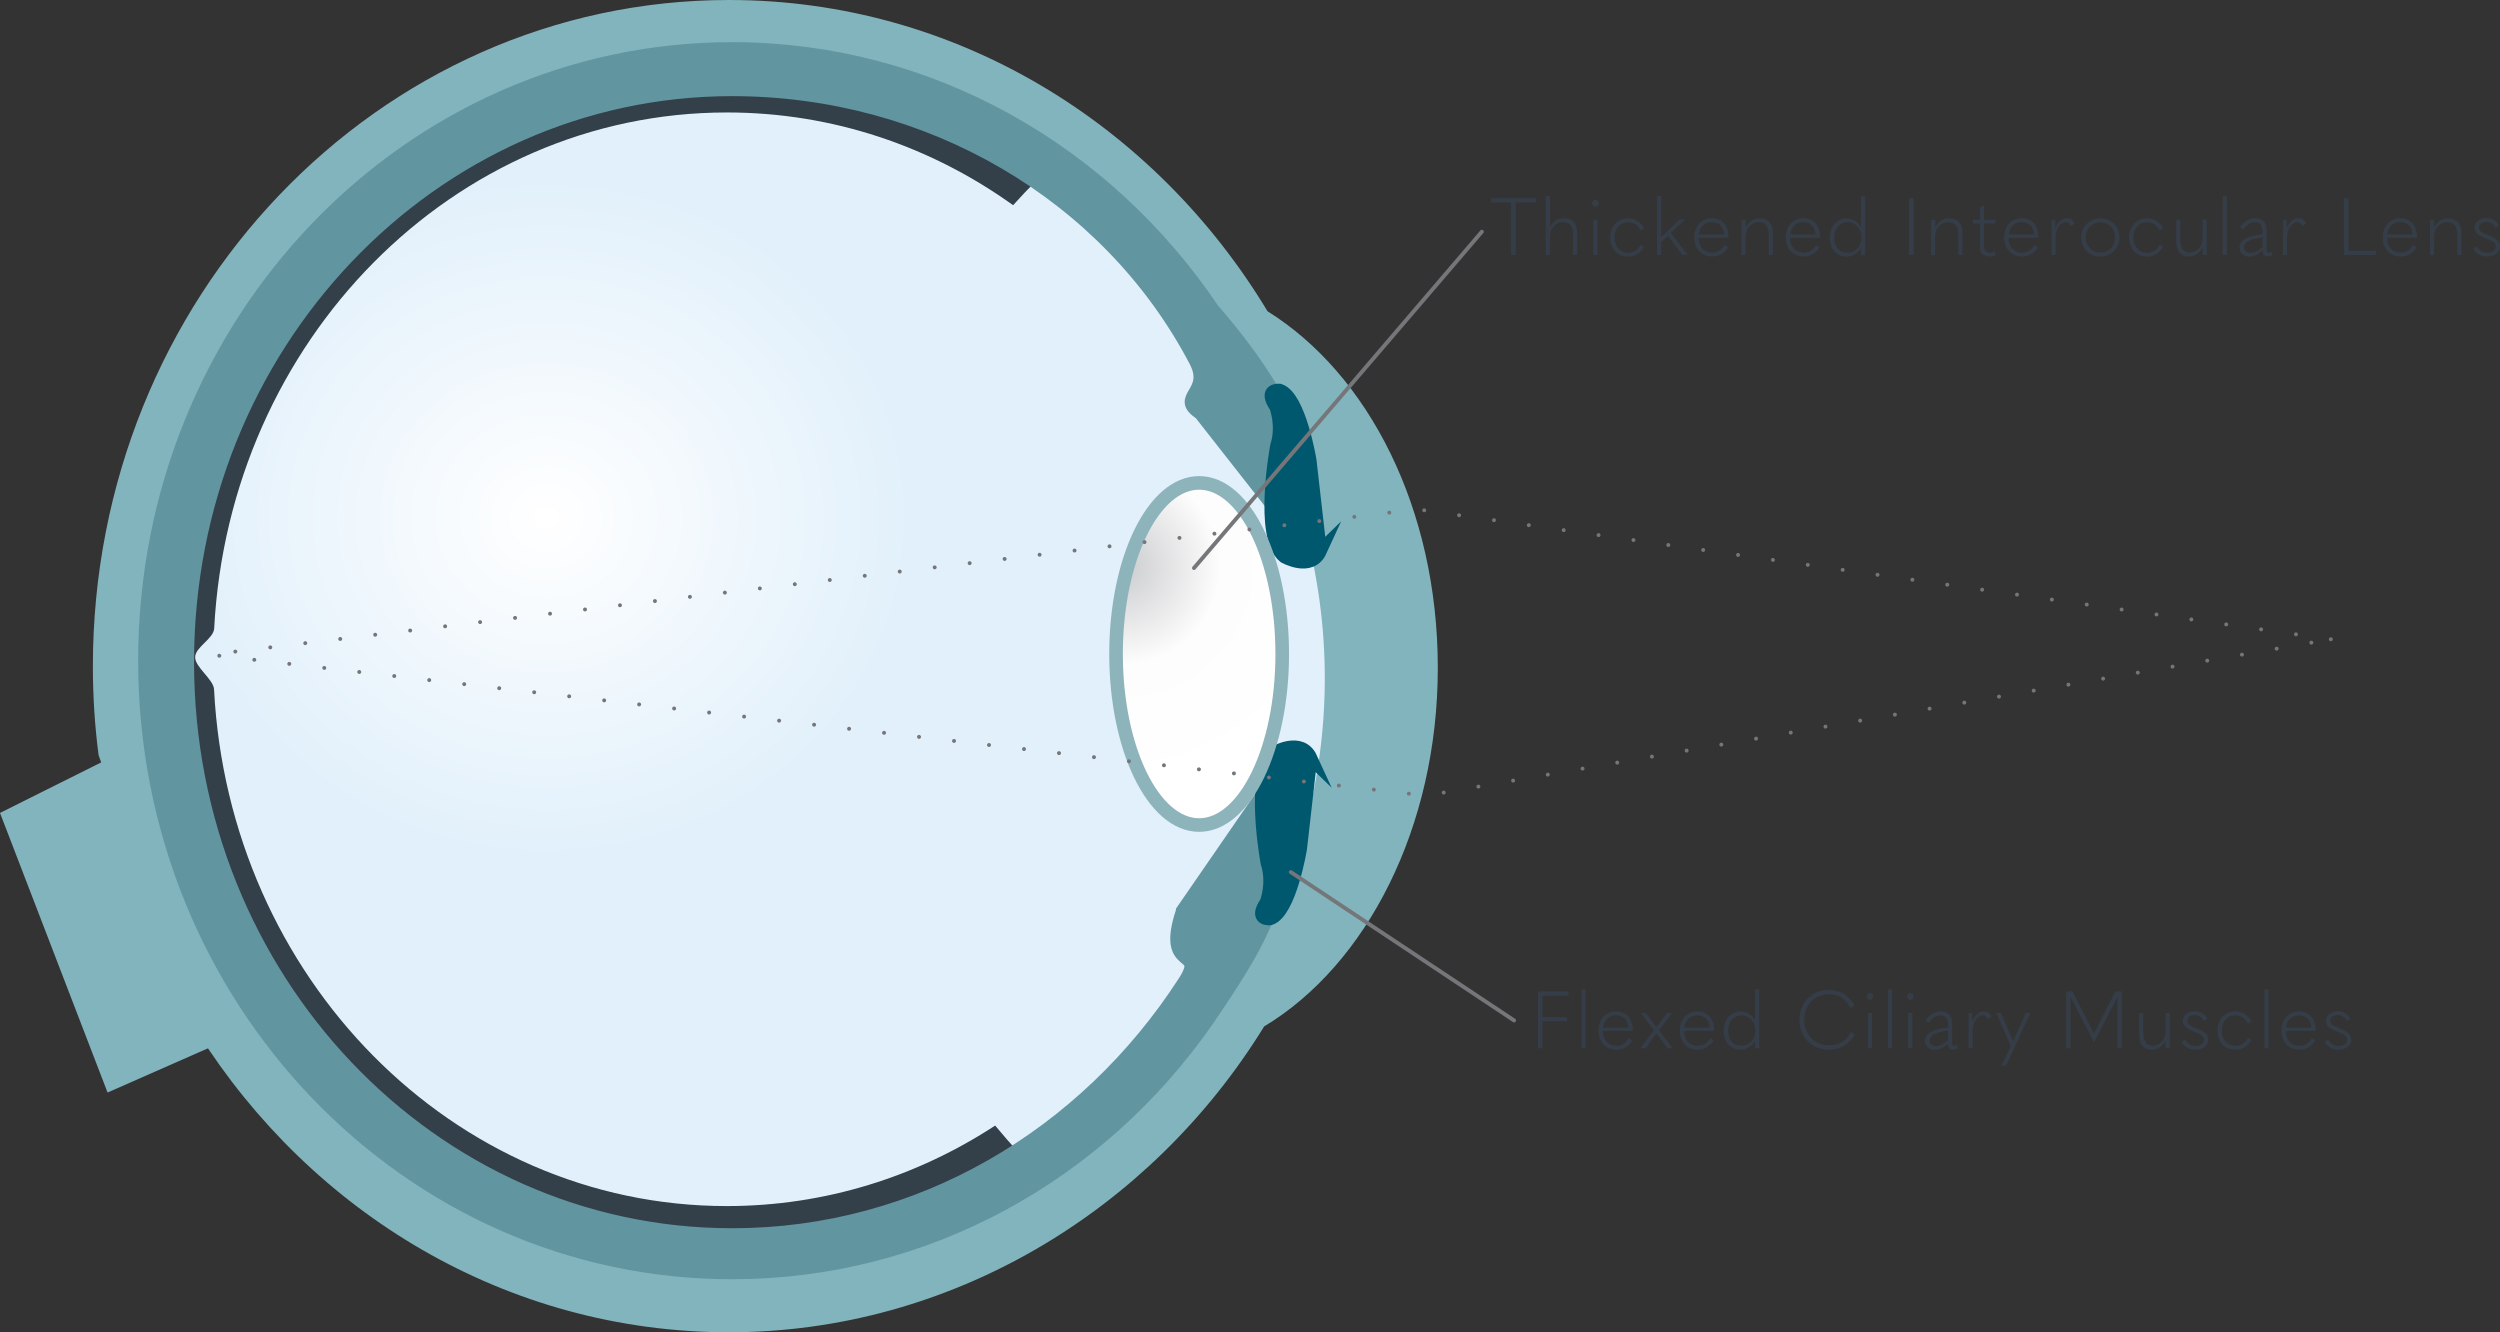<svg viewBox="0 0 183.84 97.98" xmlns:xlink="http://www.w3.org/1999/xlink" xmlns="http://www.w3.org/2000/svg" data-name="Layer 2" id="Layer_2">
  <rect x="0" y="0" width="183.84" height="97.98" fill="#333333" stroke="none"/>
  <defs>
    <style>
      .cls-1, .cls-2 {
        fill: none;
        stroke: #757679;
        stroke-linecap: round;
        stroke-linejoin: round;
        stroke-width: .29px;
      }

      .cls-3 {
        fill: #6195a0;
        stroke: #6195a0;
      }

      .cls-3, .cls-4, .cls-5 {
        stroke-miterlimit: 10;
      }

      .cls-3, .cls-5 {
        stroke-width: .98px;
      }

      .cls-2 {
        stroke-dasharray: 0 2.59;
      }

      .cls-4 {
        fill: url(#radial-gradient-2);
        stroke: #8db3bb;
      }

      .cls-5 {
        fill: #00586e;
        stroke: #00586e;
      }

      .cls-6 {
        fill: url(#radial-gradient);
      }

      .cls-6, .cls-7, .cls-8, .cls-9 {
        stroke-width: 0px;
      }

      .cls-7 {
        fill: #353e48;
      }

      .cls-8 {
        fill: #333f49;
      }

      .cls-9 {
        fill: #82b4bd;
      }
    </style>
    <radialGradient gradientUnits="userSpaceOnUse" gradientTransform="translate(0 -79.94) scale(1 .93)" r="36.23" fy="126.9" fx="40.2" cy="126.9" cx="40.2" id="radial-gradient">
      <stop stop-color="#fff" offset="0"></stop>
      <stop stop-color="#e1f0fb" offset=".75"></stop>
    </radialGradient>
    <radialGradient gradientUnits="userSpaceOnUse" r="16.84" fy="41.66" fx="82.5" cy="41.66" cx="82.5" id="radial-gradient-2">
      <stop stop-color="#cbccce" offset="0"></stop>
      <stop stop-color="#fdfdfd" offset=".43"></stop>
      <stop stop-color="#fff" offset="1"></stop>
    </radialGradient>
  </defs>
  <g data-name="Layer 4" id="Layer_4">
    <g>
      <polyline points="9.49 55.04 0 59.78 7.91 80.34 15.81 76.86" class="cls-9"></polyline>
      <path d="m14.54,75.93c8.37,13.28,22.74,22.04,39.07,22.04s31.02-8.96,39.35-22.49c7.53-4.53,12.77-14.64,12.77-26.37s-5.12-21.61-12.52-26.22C84.92,9.14,70.29,0,53.61,0,27.78,0,6.83,21.93,6.83,48.99c0,2.22.14,4.4.42,6.54" class="cls-9"></path>
      <ellipse ry="42.75" rx="43.3" cy="49.88" cx="54.12" class="cls-6"></ellipse>
      <path d="m73.18,82.77c-5.74,3.75-12.5,5.92-19.73,5.92-20.16,0-36.63-16.82-37.71-38-.04-.73-1.39-1.62-1.39-2.36s1.36-1.36,1.4-2.12c1.11-21.15,17.57-37.94,37.71-37.94,7.79,0,15.03,2.51,21.04,6.82,1.16-1.29,2.38-2.51,3.65-3.66-6.93-4.94-15.3-7.82-24.33-7.82C29.98,3.6,10.65,23.74,10.65,48.59s19.33,44.99,43.17,44.99c8.45,0,16.33-2.52,22.98-6.88-1.27-1.24-2.48-2.55-3.62-3.93Z" class="cls-8"></path>
      <path d="m86.96,67c-1.55,4.65,1.88,2.53.1,5.27-7.24,11.17-19.39,18.54-33.22,18.54-22.13,0-40.06-18.86-40.06-42.12S31.71,6.58,53.84,6.58c14.4,0,27.62,7.64,34.08,19.96,1.24,2.37-1.5,2.64.35,3.84l7.42,9.46c1.55-3.26.41-9.13-6.51-17.07-7.81-11.6-20.73-19.18-35.36-19.18C29.98,3.6,10.65,23.74,10.65,48.59s19.33,44.99,43.17,44.99c14.33,0,27.02-7.23,34.87-18.43,4.63-6.78,6.42-9.96,5.69-18.93l-7.42,10.76Z" class="cls-3"></path>
      <path d="m97.08,40.52l-.76-6.67s-.76-4.65-2.22-5.14c0,0-1.18-.14-.28,1.18,0,0,.56,1.39.07,2.92,0,0-1.25,6.67.56,8.12,0,0,1.94,1.11,2.64-.42Z" class="cls-5"></path>
      <path d="m96.38,55.74l-.76,6.67s-.76,4.65-2.22,5.14c0,0-1.18.14-.28-1.18,0,0,.56-1.39.07-2.92,0,0-1.25-6.67.56-8.12,0,0,1.94-1.11,2.64.42Z" class="cls-5"></path>
      <ellipse ry="12.58" rx="6.11" cy="48.09" cx="88.18" class="cls-4"></ellipse>
      <polygon points="171.4 47.01 104.21 37.45 15.43 48.14 104.86 58.51 171.4 47.01" class="cls-2"></polygon>
      <g>
        <path d="m111.13,14.89h-1.48v-.31h3.29v.31h-1.48v3.86h-.33v-3.86Z" class="cls-7"></path>
        <path d="m113.68,14.43h.3v2.3c.21-.44.59-.68,1.02-.68.63,0,.98.37.98,1.08v1.61h-.3v-1.46c0-.67-.25-.95-.77-.95s-.94.47-.94,1.07v1.35h-.3v-4.32Z" class="cls-7"></path>
        <path d="m117.08,14.95c0-.14.11-.25.24-.25s.24.11.24.25-.11.24-.24.24-.24-.1-.24-.24Zm.09,3.8v-2.59h.3v2.59h-.3Z" class="cls-7"></path>
        <path d="m118.41,17.46c0-.83.54-1.4,1.31-1.4.49,0,.92.24,1.18.71l-.22.15h-.04c-.24-.41-.53-.58-.92-.58-.57,0-1,.43-1,1.12s.43,1.13,1,1.13c.4,0,.69-.18.92-.57h.04s.22.14.22.14c-.26.46-.68.71-1.18.71-.78,0-1.31-.57-1.31-1.41Z" class="cls-7"></path>
        <path d="m123.72,18.75l-1.07-1.41-.49.46v.94h-.3v-4.32h.3v3.03c.27-.25.52-.51.79-.77l.55-.54h.41l-1.05.99,1.24,1.6h-.38Z" class="cls-7"></path>
        <path d="m124.91,17.49v.04c0,.65.44,1.05,1,1.05.39,0,.68-.18.9-.54h.04s.22.14.22.14c-.25.44-.66.68-1.17.68-.78,0-1.31-.57-1.31-1.4s.53-1.41,1.28-1.41,1.23.51,1.23,1.35c0,.03,0,.05,0,.08h-2.19Zm.01-.25h1.86c-.02-.57-.38-.91-.91-.91s-.89.35-.95.91Z" class="cls-7"></path>
        <path d="m128.07,16.17h.3v.57c.21-.44.59-.68,1.02-.68.64,0,.98.38.98,1.08v1.61h-.3v-1.46c0-.66-.24-.95-.77-.95s-.94.47-.94,1.07v1.35h-.3v-2.59Z" class="cls-7"></path>
        <path d="m131.64,17.49v.04c0,.65.44,1.05,1,1.05.39,0,.68-.18.9-.54h.04s.22.14.22.14c-.25.44-.66.68-1.17.68-.78,0-1.31-.57-1.31-1.4s.53-1.41,1.28-1.41,1.23.51,1.23,1.35c0,.03,0,.05,0,.08h-2.19Zm.01-.25h1.86c-.02-.57-.38-.91-.91-.91s-.89.35-.95.91Z" class="cls-7"></path>
        <path d="m134.56,17.46c0-.83.55-1.4,1.25-1.4.44,0,.85.26,1.05.69v-2.31h.3v4.32h-.29v-.57c-.19.41-.64.68-1.08.68-.75,0-1.24-.57-1.24-1.41Zm2.33.02c0-.65-.44-1.14-1.01-1.14s-1,.45-1,1.12.37,1.12.97,1.12,1.03-.45,1.04-1.1Z" class="cls-7"></path>
        <path d="m140.39,14.58h.33v4.17h-.33v-4.17Z" class="cls-7"></path>
        <path d="m142.01,16.17h.3v.57c.21-.44.59-.68,1.02-.68.64,0,.98.38.98,1.08v1.61h-.3v-1.46c0-.66-.24-.95-.77-.95s-.94.47-.94,1.07v1.35h-.3v-2.59Z" class="cls-7"></path>
        <path d="m146.72,18.51v.27c-.11.05-.27.08-.45.08-.45,0-.68-.28-.68-.74v-1.69h-.51v-.27h.51v-.9l.26-.16h.04v1.06h.84v.27h-.84v1.6c0,.41.14.55.45.55.14,0,.25-.04.35-.09l.04.02Z" class="cls-7"></path>
        <path d="m147.7,17.49v.04c0,.65.44,1.05,1,1.05.39,0,.68-.18.9-.54h.04s.22.14.22.14c-.25.44-.66.68-1.17.68-.78,0-1.31-.57-1.31-1.4s.53-1.41,1.28-1.41,1.23.51,1.23,1.35c0,.03,0,.05,0,.08h-2.19Zm.01-.25h1.86c-.02-.57-.38-.91-.91-.91s-.89.35-.95.91Z" class="cls-7"></path>
        <path d="m150.86,18.75v-2.59h.27v.62c.22-.5.53-.73.88-.73.25,0,.44.13.54.4l-.25.15h-.04c-.08-.2-.19-.27-.36-.27-.37,0-.74.48-.74,1.13v1.28h-.3Z" class="cls-7"></path>
        <path d="m153.05,17.46c0-.78.59-1.4,1.41-1.4s1.4.62,1.4,1.4-.6,1.41-1.4,1.41-1.41-.62-1.41-1.41Zm2.49,0c0-.62-.47-1.12-1.08-1.12s-1.09.5-1.09,1.12.48,1.12,1.09,1.12,1.08-.5,1.08-1.12Z" class="cls-7"></path>
        <path d="m156.57,17.46c0-.83.54-1.4,1.31-1.4.49,0,.92.24,1.18.71l-.22.15h-.04c-.24-.41-.53-.58-.92-.58-.57,0-1,.43-1,1.12s.43,1.13,1,1.13c.4,0,.69-.18.92-.57h.04s.22.14.22.14c-.26.46-.68.71-1.18.71-.78,0-1.31-.57-1.31-1.41Z" class="cls-7"></path>
        <path d="m162.27,18.75h-.3v-.57c-.22.44-.61.68-1,.68-.6,0-.94-.37-.94-1.1v-1.6h.3v1.47c0,.65.24.94.73.94s.91-.46.91-1.07v-1.35h.3v2.59Z" class="cls-7"></path>
        <path d="m163.45,18.75v-4.32h.3v4.32h-.3Z" class="cls-7"></path>
        <path d="m167.07,18.55v.24c-.12.04-.19.06-.32.06-.24,0-.36-.12-.36-.41v-.05c-.37.35-.65.48-.98.48-.43,0-.72-.27-.72-.67,0-.51.47-.82,1.69-.97v-.19c0-.49-.19-.7-.56-.7-.32,0-.63.2-.84.52h-.04s-.21-.14-.21-.14c.24-.41.68-.67,1.11-.67.53,0,.84.31.84.88v1.44c0,.17.04.21.17.21.05,0,.1-.02.19-.05l.03.02Zm-1.58.05c.3,0,.57-.12.9-.44v-.71c-.99.14-1.37.35-1.37.73,0,.26.18.42.48.42Z" class="cls-7"></path>
        <path d="m167.88,18.75v-2.59h.27v.62c.22-.5.53-.73.88-.73.25,0,.44.13.54.4l-.25.15h-.04c-.08-.2-.19-.27-.36-.27-.37,0-.74.48-.74,1.13v1.28h-.3Z" class="cls-7"></path>
        <path d="m172.36,14.58h.33v3.86h2.03l-.04.31h-2.32v-4.17Z" class="cls-7"></path>
        <path d="m175.54,17.49v.04c0,.65.44,1.05,1,1.05.39,0,.68-.18.9-.54h.04s.22.14.22.14c-.25.44-.66.68-1.17.68-.78,0-1.31-.57-1.31-1.4s.53-1.41,1.28-1.41,1.23.51,1.23,1.35c0,.03,0,.05,0,.08h-2.19Zm.01-.25h1.86c-.02-.57-.38-.91-.91-.91s-.89.35-.95.91Z" class="cls-7"></path>
        <path d="m178.7,16.17h.3v.57c.21-.44.59-.68,1.02-.68.64,0,.98.38.98,1.08v1.61h-.3v-1.46c0-.66-.24-.95-.77-.95s-.94.47-.94,1.07v1.35h-.3v-2.59Z" class="cls-7"></path>
        <path d="m181.89,18.29l.24-.16h.02c.17.31.43.46.76.46.36,0,.62-.19.62-.45,0-.23-.12-.38-.65-.57-.72-.27-.9-.48-.9-.84,0-.38.34-.69.87-.69.42,0,.75.21.9.55l-.21.14h-.04c-.12-.26-.37-.42-.67-.42-.32,0-.54.18-.54.42,0,.22.11.35.71.58.63.24.83.45.83.83,0,.41-.39.72-.94.72-.45,0-.82-.21-1.01-.57Z" class="cls-7"></path>
      </g>
      <g>
        <path d="m113.1,72.91h2.22l.04.31h-1.93v1.57h1.8v.31h-1.8v1.99h-.33v-4.17Z" class="cls-7"></path>
        <path d="m116.3,77.08v-4.32h.3v4.32h-.3Z" class="cls-7"></path>
        <path d="m117.87,75.82v.04c0,.65.44,1.05,1,1.05.39,0,.68-.18.9-.54h.04s.22.14.22.14c-.25.44-.66.68-1.17.68-.78,0-1.31-.57-1.31-1.4s.53-1.41,1.28-1.41,1.23.51,1.23,1.35c0,.03,0,.05,0,.08h-2.19Zm.01-.25h1.86c-.02-.57-.38-.91-.91-.91s-.89.35-.95.91Z" class="cls-7"></path>
        <path d="m120.63,77.08l1-1.32-.98-1.27h.37l.48.64.3.41h.01l.31-.41.48-.64h.37l-.98,1.27,1,1.32h-.37l-.52-.71-.28-.38h-.01l-.28.38-.52.71h-.37Z" class="cls-7"></path>
        <path d="m123.85,75.82v.04c0,.65.44,1.05,1,1.05.39,0,.68-.18.9-.54h.04s.22.14.22.14c-.25.44-.66.68-1.17.68-.78,0-1.31-.57-1.31-1.4s.53-1.41,1.28-1.41,1.23.51,1.23,1.35c0,.03,0,.05,0,.08h-2.19Zm.01-.25h1.86c-.02-.57-.38-.91-.91-.91s-.89.35-.95.91Z" class="cls-7"></path>
        <path d="m126.76,75.78c0-.83.55-1.4,1.25-1.4.44,0,.85.26,1.05.69v-2.31h.3v4.32h-.29v-.57c-.19.41-.64.68-1.08.68-.75,0-1.24-.57-1.24-1.41Zm2.33.02c0-.65-.44-1.14-1.01-1.14s-1,.45-1,1.12.37,1.12.97,1.12,1.03-.45,1.04-1.1Z" class="cls-7"></path>
        <path d="m132.32,75c0-1.26.92-2.2,2.15-2.2.85,0,1.47.37,1.89,1.13l-.22.16h-.07c-.36-.65-.87-.98-1.6-.98-1.03,0-1.8.81-1.8,1.88s.79,1.88,1.81,1.88c.74,0,1.27-.31,1.62-.95h.07s.22.15.22.15c-.45.75-1.06,1.12-1.91,1.12-1.24,0-2.16-.93-2.16-2.2Z" class="cls-7"></path>
        <path d="m137.27,73.28c0-.14.11-.25.24-.25.14,0,.24.11.24.25s-.11.24-.24.24-.24-.1-.24-.24Zm.09,3.8v-2.59h.3v2.59h-.3Z" class="cls-7"></path>
        <path d="m138.84,77.08v-4.32h.3v4.32h-.3Z" class="cls-7"></path>
        <path d="m140.23,73.28c0-.14.11-.25.24-.25.14,0,.24.11.24.25s-.11.24-.24.24-.24-.1-.24-.24Zm.09,3.8v-2.59h.3v2.59h-.3Z" class="cls-7"></path>
        <path d="m143.94,76.88v.24c-.12.04-.19.06-.32.06-.24,0-.36-.12-.36-.41v-.05c-.37.35-.65.48-.98.48-.43,0-.72-.27-.72-.67,0-.51.47-.82,1.69-.97v-.19c0-.49-.19-.7-.56-.7-.32,0-.63.2-.84.52h-.04s-.21-.14-.21-.14c.24-.41.68-.67,1.11-.67.53,0,.84.31.84.88v1.44c0,.17.04.21.17.21.05,0,.1-.02.19-.05l.03.02Zm-1.58.05c.3,0,.57-.12.9-.44v-.71c-.99.14-1.37.35-1.37.73,0,.26.18.42.48.42Z" class="cls-7"></path>
        <path d="m144.76,77.08v-2.59h.27v.62c.22-.5.53-.73.88-.73.25,0,.44.13.54.4l-.25.15h-.04c-.08-.2-.19-.27-.36-.27-.37,0-.74.48-.74,1.13v1.28h-.3Z" class="cls-7"></path>
        <path d="m147.18,78.36l.69-1.44-1.07-2.43h.34l.89,2.09h.01l.92-2.09h.34l-1.78,3.87h-.34Z" class="cls-7"></path>
        <path d="m153.97,76h.01l1.58-3.09h.47v4.17h-.32v-3.75h-.01l-1.68,3.25h-.07l-1.68-3.25h-.01v3.75h-.32v-4.17h.46l1.58,3.09Z" class="cls-7"></path>
        <path d="m159.55,77.08h-.3v-.57c-.22.44-.61.68-1,.68-.6,0-.94-.37-.94-1.1v-1.6h.3v1.47c0,.65.24.94.73.94s.91-.46.91-1.07v-1.35h.3v2.59Z" class="cls-7"></path>
        <path d="m160.44,76.62l.24-.16h.02c.17.31.43.46.76.46.36,0,.62-.19.62-.45,0-.23-.12-.38-.65-.57-.72-.27-.9-.48-.9-.84,0-.38.34-.69.87-.69.42,0,.75.21.9.55l-.21.14h-.04c-.12-.26-.37-.42-.67-.42-.32,0-.54.18-.54.42,0,.22.11.35.71.58.63.24.83.45.83.83,0,.41-.39.72-.94.72-.45,0-.82-.21-1.01-.57Z" class="cls-7"></path>
        <path d="m163.07,75.78c0-.83.54-1.4,1.31-1.4.49,0,.92.24,1.18.71l-.22.15h-.04c-.24-.41-.53-.58-.92-.58-.57,0-1,.43-1,1.12s.43,1.13,1,1.13c.4,0,.69-.18.92-.57h.04s.22.14.22.14c-.26.46-.68.71-1.18.71-.78,0-1.31-.57-1.31-1.41Z" class="cls-7"></path>
        <path d="m166.52,77.08v-4.32h.3v4.32h-.3Z" class="cls-7"></path>
        <path d="m168.09,75.82v.04c0,.65.44,1.05,1,1.05.39,0,.68-.18.9-.54h.04s.22.14.22.14c-.25.44-.66.68-1.17.68-.78,0-1.31-.57-1.31-1.4s.53-1.41,1.28-1.41,1.23.51,1.23,1.35c0,.03,0,.05,0,.08h-2.19Zm.01-.25h1.86c-.02-.57-.38-.91-.91-.91s-.89.35-.95.91Z" class="cls-7"></path>
        <path d="m170.96,76.62l.24-.16h.02c.17.31.43.46.76.46.36,0,.62-.19.62-.45,0-.23-.12-.38-.65-.57-.72-.27-.9-.48-.9-.84,0-.38.34-.69.87-.69.42,0,.75.21.9.55l-.21.14h-.04c-.12-.26-.37-.42-.67-.42-.32,0-.54.18-.54.42,0,.22.11.35.71.58.63.24.83.45.83.83,0,.41-.39.72-.94.72-.45,0-.82-.21-1.01-.57Z" class="cls-7"></path>
      </g>
      <line y2="17.04" x2="108.97" y1="41.77" x1="87.8" class="cls-1"></line>
      <line y2="75.04" x2="111.34" y1="64.13" x1="94.92" class="cls-1"></line>
    </g>
  </g>
</svg>